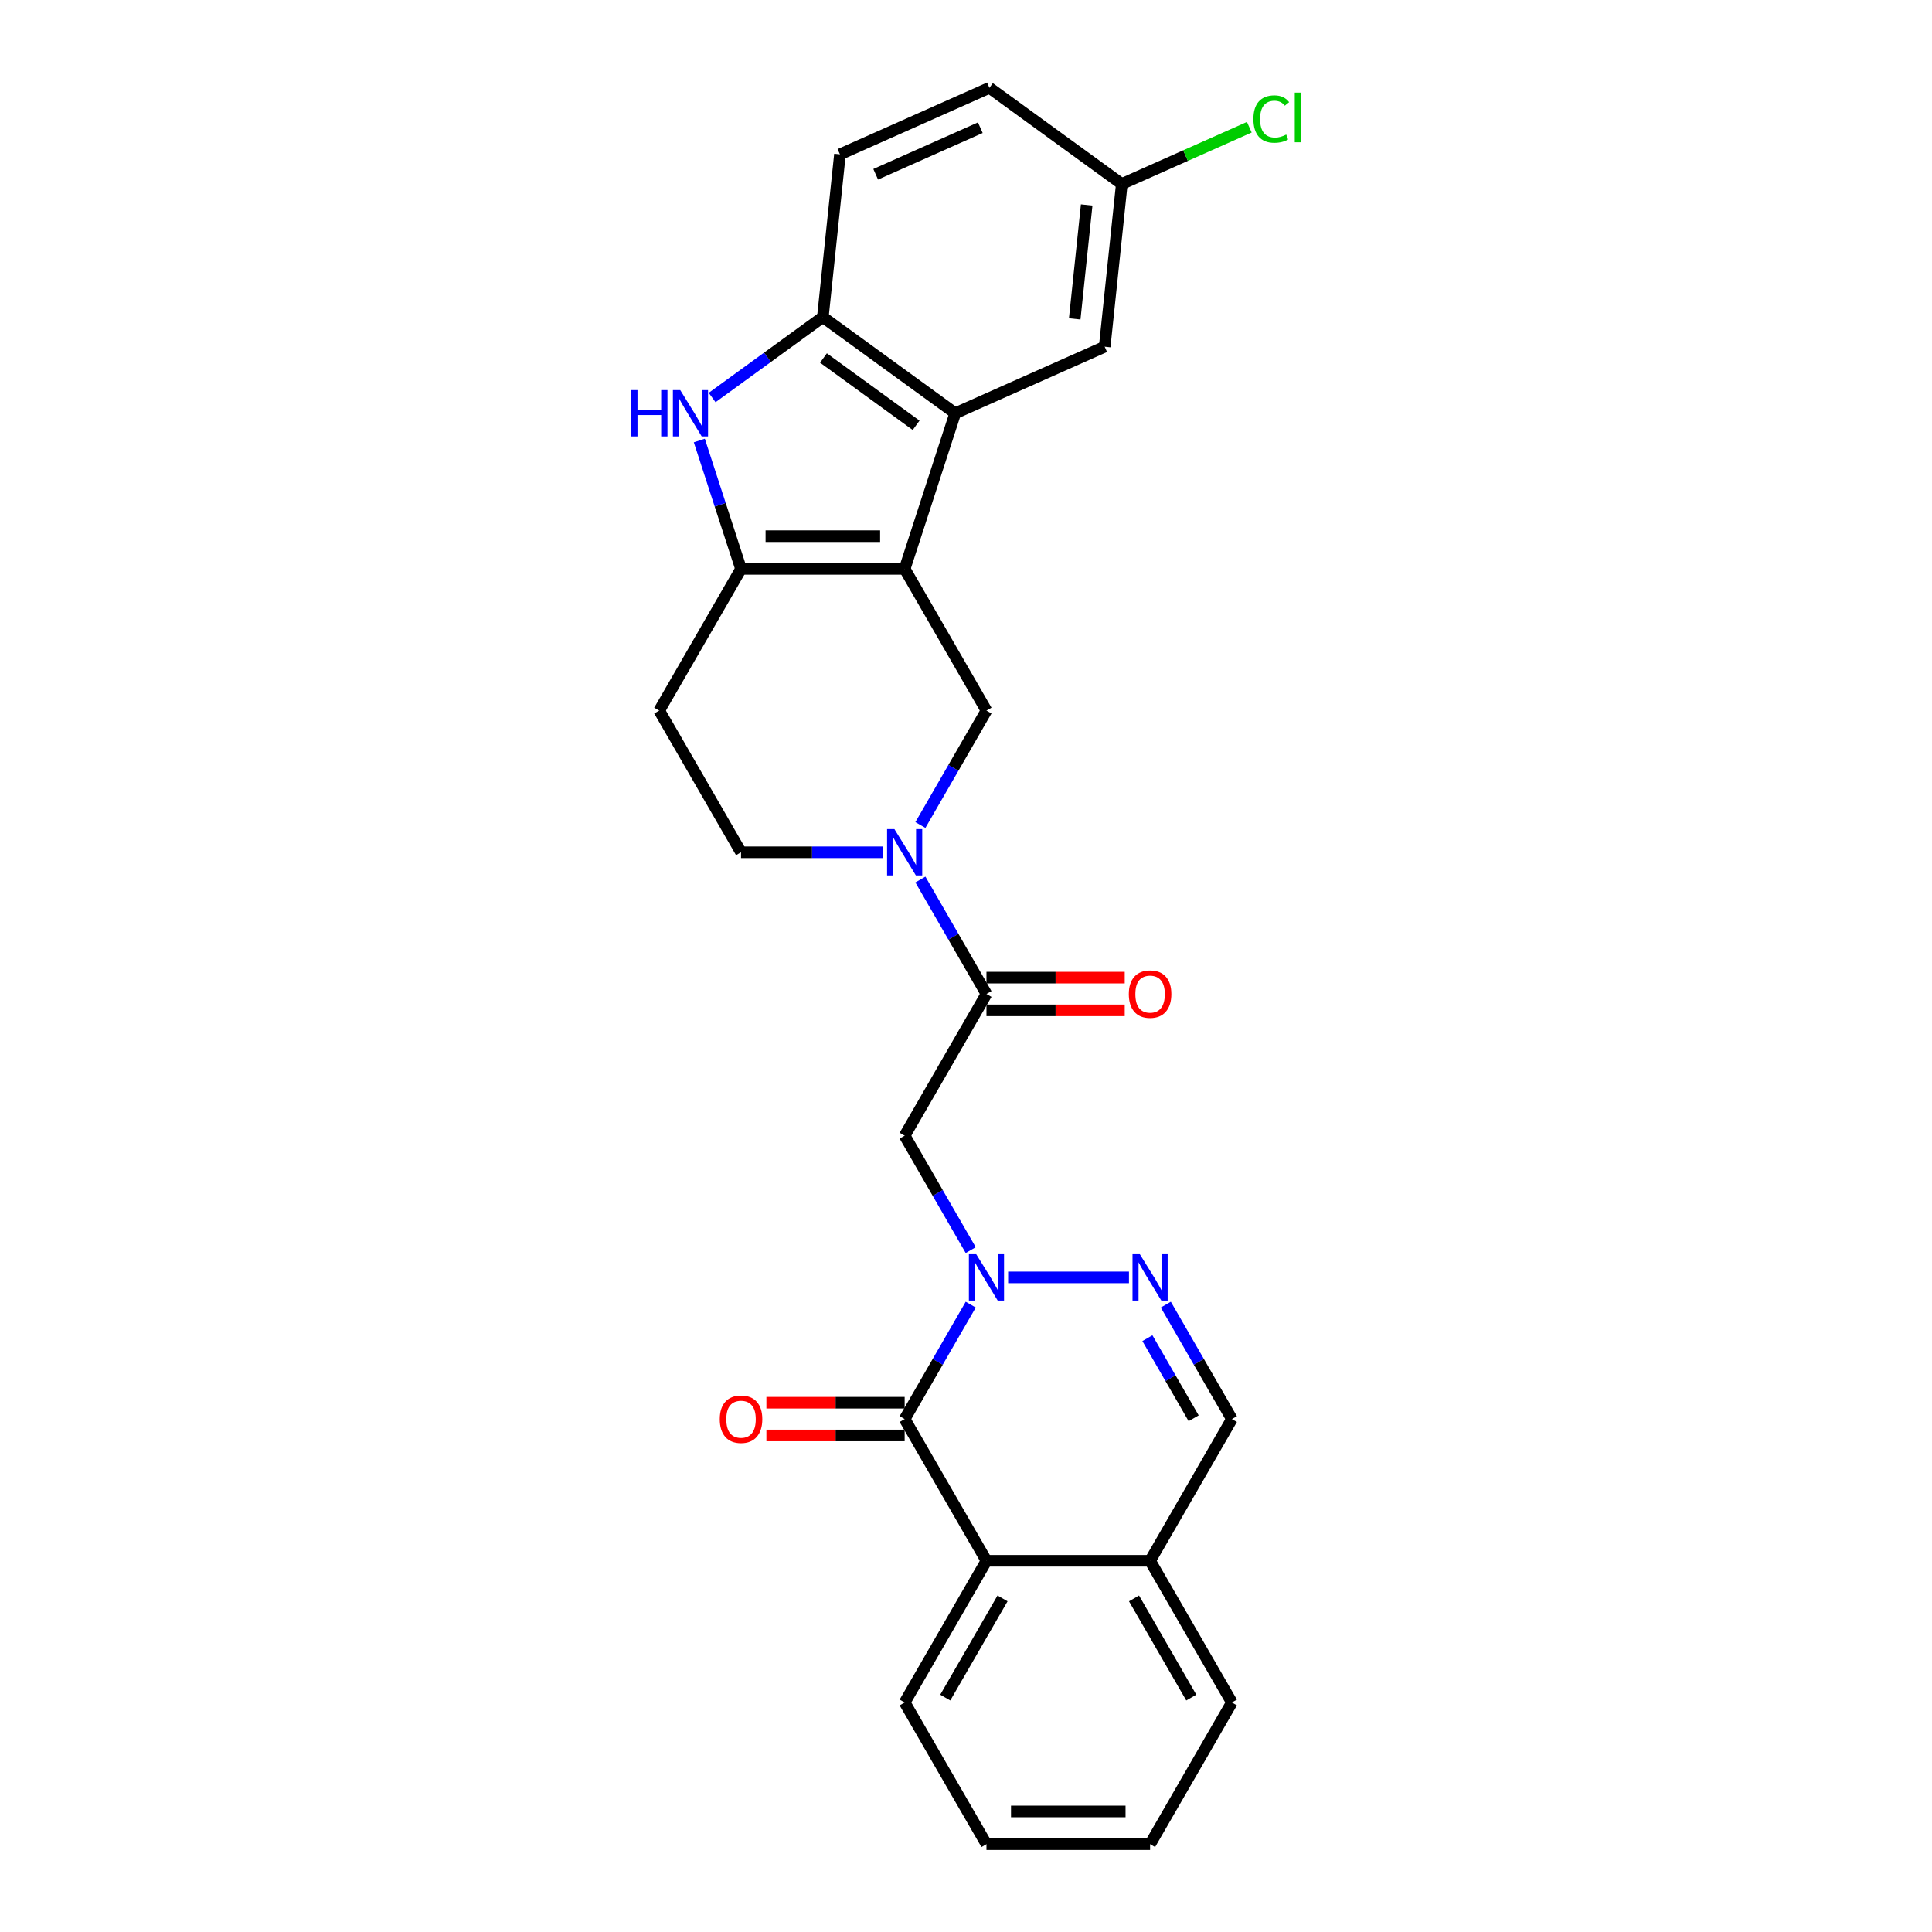 <?xml version='1.0' encoding='iso-8859-1'?>
<svg version='1.1' baseProfile='full'
              xmlns='http://www.w3.org/2000/svg'
                      xmlns:rdkit='http://www.rdkit.org/xml'
                      xmlns:xlink='http://www.w3.org/1999/xlink'
                  xml:space='preserve'
width='1000px' height='1000px' viewBox='0 0 1000 1000'>
<!-- END OF HEADER -->
<rect style='opacity:1.0;fill:#FFFFFF;stroke:none' width='1000' height='1000' x='0' y='0'> </rect>
<path class='bond-1' d='M 468.249,294.452 L 383.559,294.452' style='fill:none;fill-rule:evenodd;stroke:#000000;stroke-width:6px;stroke-linecap:butt;stroke-linejoin:miter;stroke-opacity:1' />
<path class='bond-1' d='M 455.545,277.514 L 396.262,277.514' style='fill:none;fill-rule:evenodd;stroke:#000000;stroke-width:6px;stroke-linecap:butt;stroke-linejoin:miter;stroke-opacity:1' />
<path class='bond-6' d='M 468.249,294.452 L 494.42,213.907' style='fill:none;fill-rule:evenodd;stroke:#000000;stroke-width:6px;stroke-linecap:butt;stroke-linejoin:miter;stroke-opacity:1' />
<path class='bond-9' d='M 468.249,294.452 L 510.594,367.796' style='fill:none;fill-rule:evenodd;stroke:#000000;stroke-width:6px;stroke-linecap:butt;stroke-linejoin:miter;stroke-opacity:1' />
<path class='bond-0' d='M 502.448,647.061 L 485.348,617.444' style='fill:none;fill-rule:evenodd;stroke:#0000FF;stroke-width:6px;stroke-linecap:butt;stroke-linejoin:miter;stroke-opacity:1' />
<path class='bond-0' d='M 485.348,617.444 L 468.249,587.827' style='fill:none;fill-rule:evenodd;stroke:#000000;stroke-width:6px;stroke-linecap:butt;stroke-linejoin:miter;stroke-opacity:1' />
<path class='bond-2' d='M 502.448,675.28 L 485.348,704.897' style='fill:none;fill-rule:evenodd;stroke:#0000FF;stroke-width:6px;stroke-linecap:butt;stroke-linejoin:miter;stroke-opacity:1' />
<path class='bond-2' d='M 485.348,704.897 L 468.249,734.514' style='fill:none;fill-rule:evenodd;stroke:#000000;stroke-width:6px;stroke-linecap:butt;stroke-linejoin:miter;stroke-opacity:1' />
<path class='bond-4' d='M 521.807,661.17 L 584.351,661.17' style='fill:none;fill-rule:evenodd;stroke:#0000FF;stroke-width:6px;stroke-linecap:butt;stroke-linejoin:miter;stroke-opacity:1' />
<path class='bond-3' d='M 383.559,294.452 L 372.766,261.234' style='fill:none;fill-rule:evenodd;stroke:#000000;stroke-width:6px;stroke-linecap:butt;stroke-linejoin:miter;stroke-opacity:1' />
<path class='bond-3' d='M 372.766,261.234 L 361.973,228.016' style='fill:none;fill-rule:evenodd;stroke:#0000FF;stroke-width:6px;stroke-linecap:butt;stroke-linejoin:miter;stroke-opacity:1' />
<path class='bond-13' d='M 383.559,294.452 L 341.214,367.796' style='fill:none;fill-rule:evenodd;stroke:#000000;stroke-width:6px;stroke-linecap:butt;stroke-linejoin:miter;stroke-opacity:1' />
<path class='bond-11' d='M 468.249,734.514 L 510.594,807.858' style='fill:none;fill-rule:evenodd;stroke:#000000;stroke-width:6px;stroke-linecap:butt;stroke-linejoin:miter;stroke-opacity:1' />
<path class='bond-16' d='M 468.249,726.045 L 432.467,726.045' style='fill:none;fill-rule:evenodd;stroke:#000000;stroke-width:6px;stroke-linecap:butt;stroke-linejoin:miter;stroke-opacity:1' />
<path class='bond-16' d='M 432.467,726.045 L 396.686,726.045' style='fill:none;fill-rule:evenodd;stroke:#FF0000;stroke-width:6px;stroke-linecap:butt;stroke-linejoin:miter;stroke-opacity:1' />
<path class='bond-16' d='M 468.249,742.983 L 432.467,742.983' style='fill:none;fill-rule:evenodd;stroke:#000000;stroke-width:6px;stroke-linecap:butt;stroke-linejoin:miter;stroke-opacity:1' />
<path class='bond-16' d='M 432.467,742.983 L 396.686,742.983' style='fill:none;fill-rule:evenodd;stroke:#FF0000;stroke-width:6px;stroke-linecap:butt;stroke-linejoin:miter;stroke-opacity:1' />
<path class='bond-27' d='M 368.601,205.76 L 397.252,184.944' style='fill:none;fill-rule:evenodd;stroke:#0000FF;stroke-width:6px;stroke-linecap:butt;stroke-linejoin:miter;stroke-opacity:1' />
<path class='bond-27' d='M 397.252,184.944 L 425.904,164.127' style='fill:none;fill-rule:evenodd;stroke:#000000;stroke-width:6px;stroke-linecap:butt;stroke-linejoin:miter;stroke-opacity:1' />
<path class='bond-12' d='M 603.43,675.28 L 620.529,704.897' style='fill:none;fill-rule:evenodd;stroke:#0000FF;stroke-width:6px;stroke-linecap:butt;stroke-linejoin:miter;stroke-opacity:1' />
<path class='bond-12' d='M 620.529,704.897 L 637.629,734.514' style='fill:none;fill-rule:evenodd;stroke:#000000;stroke-width:6px;stroke-linecap:butt;stroke-linejoin:miter;stroke-opacity:1' />
<path class='bond-12' d='M 593.891,692.634 L 605.861,713.366' style='fill:none;fill-rule:evenodd;stroke:#0000FF;stroke-width:6px;stroke-linecap:butt;stroke-linejoin:miter;stroke-opacity:1' />
<path class='bond-12' d='M 605.861,713.366 L 617.83,734.098' style='fill:none;fill-rule:evenodd;stroke:#000000;stroke-width:6px;stroke-linecap:butt;stroke-linejoin:miter;stroke-opacity:1' />
<path class='bond-5' d='M 476.395,427.03 L 493.494,397.413' style='fill:none;fill-rule:evenodd;stroke:#0000FF;stroke-width:6px;stroke-linecap:butt;stroke-linejoin:miter;stroke-opacity:1' />
<path class='bond-5' d='M 493.494,397.413 L 510.594,367.796' style='fill:none;fill-rule:evenodd;stroke:#000000;stroke-width:6px;stroke-linecap:butt;stroke-linejoin:miter;stroke-opacity:1' />
<path class='bond-8' d='M 476.395,455.249 L 493.494,484.866' style='fill:none;fill-rule:evenodd;stroke:#0000FF;stroke-width:6px;stroke-linecap:butt;stroke-linejoin:miter;stroke-opacity:1' />
<path class='bond-8' d='M 493.494,484.866 L 510.594,514.483' style='fill:none;fill-rule:evenodd;stroke:#000000;stroke-width:6px;stroke-linecap:butt;stroke-linejoin:miter;stroke-opacity:1' />
<path class='bond-14' d='M 457.036,441.139 L 420.297,441.139' style='fill:none;fill-rule:evenodd;stroke:#0000FF;stroke-width:6px;stroke-linecap:butt;stroke-linejoin:miter;stroke-opacity:1' />
<path class='bond-14' d='M 420.297,441.139 L 383.559,441.139' style='fill:none;fill-rule:evenodd;stroke:#000000;stroke-width:6px;stroke-linecap:butt;stroke-linejoin:miter;stroke-opacity:1' />
<path class='bond-10' d='M 494.42,213.907 L 425.904,164.127' style='fill:none;fill-rule:evenodd;stroke:#000000;stroke-width:6px;stroke-linecap:butt;stroke-linejoin:miter;stroke-opacity:1' />
<path class='bond-10' d='M 474.186,220.143 L 426.225,185.297' style='fill:none;fill-rule:evenodd;stroke:#000000;stroke-width:6px;stroke-linecap:butt;stroke-linejoin:miter;stroke-opacity:1' />
<path class='bond-17' d='M 494.42,213.907 L 571.788,179.46' style='fill:none;fill-rule:evenodd;stroke:#000000;stroke-width:6px;stroke-linecap:butt;stroke-linejoin:miter;stroke-opacity:1' />
<path class='bond-7' d='M 468.249,587.827 L 510.594,514.483' style='fill:none;fill-rule:evenodd;stroke:#000000;stroke-width:6px;stroke-linecap:butt;stroke-linejoin:miter;stroke-opacity:1' />
<path class='bond-18' d='M 510.594,522.952 L 546.375,522.952' style='fill:none;fill-rule:evenodd;stroke:#000000;stroke-width:6px;stroke-linecap:butt;stroke-linejoin:miter;stroke-opacity:1' />
<path class='bond-18' d='M 546.375,522.952 L 582.157,522.952' style='fill:none;fill-rule:evenodd;stroke:#FF0000;stroke-width:6px;stroke-linecap:butt;stroke-linejoin:miter;stroke-opacity:1' />
<path class='bond-18' d='M 510.594,506.014 L 546.375,506.014' style='fill:none;fill-rule:evenodd;stroke:#000000;stroke-width:6px;stroke-linecap:butt;stroke-linejoin:miter;stroke-opacity:1' />
<path class='bond-18' d='M 546.375,506.014 L 582.157,506.014' style='fill:none;fill-rule:evenodd;stroke:#FF0000;stroke-width:6px;stroke-linecap:butt;stroke-linejoin:miter;stroke-opacity:1' />
<path class='bond-19' d='M 425.904,164.127 L 434.756,79.901' style='fill:none;fill-rule:evenodd;stroke:#000000;stroke-width:6px;stroke-linecap:butt;stroke-linejoin:miter;stroke-opacity:1' />
<path class='bond-23' d='M 510.594,807.858 L 468.249,881.202' style='fill:none;fill-rule:evenodd;stroke:#000000;stroke-width:6px;stroke-linecap:butt;stroke-linejoin:miter;stroke-opacity:1' />
<path class='bond-23' d='M 518.911,827.329 L 489.269,878.669' style='fill:none;fill-rule:evenodd;stroke:#000000;stroke-width:6px;stroke-linecap:butt;stroke-linejoin:miter;stroke-opacity:1' />
<path class='bond-30' d='M 510.594,807.858 L 595.284,807.858' style='fill:none;fill-rule:evenodd;stroke:#000000;stroke-width:6px;stroke-linecap:butt;stroke-linejoin:miter;stroke-opacity:1' />
<path class='bond-15' d='M 637.629,734.514 L 595.284,807.858' style='fill:none;fill-rule:evenodd;stroke:#000000;stroke-width:6px;stroke-linecap:butt;stroke-linejoin:miter;stroke-opacity:1' />
<path class='bond-28' d='M 341.214,367.796 L 383.559,441.139' style='fill:none;fill-rule:evenodd;stroke:#000000;stroke-width:6px;stroke-linecap:butt;stroke-linejoin:miter;stroke-opacity:1' />
<path class='bond-24' d='M 595.284,807.858 L 637.629,881.202' style='fill:none;fill-rule:evenodd;stroke:#000000;stroke-width:6px;stroke-linecap:butt;stroke-linejoin:miter;stroke-opacity:1' />
<path class='bond-24' d='M 586.967,827.329 L 616.608,878.669' style='fill:none;fill-rule:evenodd;stroke:#000000;stroke-width:6px;stroke-linecap:butt;stroke-linejoin:miter;stroke-opacity:1' />
<path class='bond-20' d='M 571.788,179.46 L 580.64,95.234' style='fill:none;fill-rule:evenodd;stroke:#000000;stroke-width:6px;stroke-linecap:butt;stroke-linejoin:miter;stroke-opacity:1' />
<path class='bond-20' d='M 556.27,165.056 L 562.467,106.098' style='fill:none;fill-rule:evenodd;stroke:#000000;stroke-width:6px;stroke-linecap:butt;stroke-linejoin:miter;stroke-opacity:1' />
<path class='bond-29' d='M 434.756,79.901 L 512.125,45.455' style='fill:none;fill-rule:evenodd;stroke:#000000;stroke-width:6px;stroke-linecap:butt;stroke-linejoin:miter;stroke-opacity:1' />
<path class='bond-29' d='M 453.251,90.208 L 507.409,66.095' style='fill:none;fill-rule:evenodd;stroke:#000000;stroke-width:6px;stroke-linecap:butt;stroke-linejoin:miter;stroke-opacity:1' />
<path class='bond-21' d='M 580.64,95.234 L 512.125,45.455' style='fill:none;fill-rule:evenodd;stroke:#000000;stroke-width:6px;stroke-linecap:butt;stroke-linejoin:miter;stroke-opacity:1' />
<path class='bond-22' d='M 580.64,95.234 L 613.642,80.541' style='fill:none;fill-rule:evenodd;stroke:#000000;stroke-width:6px;stroke-linecap:butt;stroke-linejoin:miter;stroke-opacity:1' />
<path class='bond-22' d='M 613.642,80.541 L 646.643,65.848' style='fill:none;fill-rule:evenodd;stroke:#00CC00;stroke-width:6px;stroke-linecap:butt;stroke-linejoin:miter;stroke-opacity:1' />
<path class='bond-25' d='M 468.249,881.202 L 510.594,954.545' style='fill:none;fill-rule:evenodd;stroke:#000000;stroke-width:6px;stroke-linecap:butt;stroke-linejoin:miter;stroke-opacity:1' />
<path class='bond-26' d='M 637.629,881.202 L 595.284,954.545' style='fill:none;fill-rule:evenodd;stroke:#000000;stroke-width:6px;stroke-linecap:butt;stroke-linejoin:miter;stroke-opacity:1' />
<path class='bond-31' d='M 510.594,954.545 L 595.284,954.545' style='fill:none;fill-rule:evenodd;stroke:#000000;stroke-width:6px;stroke-linecap:butt;stroke-linejoin:miter;stroke-opacity:1' />
<path class='bond-31' d='M 523.297,937.607 L 582.58,937.607' style='fill:none;fill-rule:evenodd;stroke:#000000;stroke-width:6px;stroke-linecap:butt;stroke-linejoin:miter;stroke-opacity:1' />
<path  class='atom-1' d='M 505.292 649.178
L 513.152 661.882
Q 513.931 663.135, 515.184 665.405
Q 516.438 667.675, 516.505 667.81
L 516.505 649.178
L 519.69 649.178
L 519.69 673.163
L 516.404 673.163
L 507.969 659.273
Q 506.986 657.647, 505.936 655.784
Q 504.92 653.921, 504.615 653.345
L 504.615 673.163
L 501.498 673.163
L 501.498 649.178
L 505.292 649.178
' fill='#0000FF'/>
<path  class='atom-4' d='M 326.713 201.915
L 329.966 201.915
L 329.966 212.111
L 342.229 212.111
L 342.229 201.915
L 345.481 201.915
L 345.481 225.899
L 342.229 225.899
L 342.229 214.821
L 329.966 214.821
L 329.966 225.899
L 326.713 225.899
L 326.713 201.915
' fill='#0000FF'/>
<path  class='atom-4' d='M 352.087 201.915
L 359.946 214.618
Q 360.725 215.872, 361.978 218.141
Q 363.232 220.411, 363.3 220.546
L 363.3 201.915
L 366.484 201.915
L 366.484 225.899
L 363.198 225.899
L 354.763 212.01
Q 353.78 210.384, 352.73 208.52
Q 351.714 206.657, 351.409 206.081
L 351.409 225.899
L 348.292 225.899
L 348.292 201.915
L 352.087 201.915
' fill='#0000FF'/>
<path  class='atom-5' d='M 589.982 649.178
L 597.842 661.882
Q 598.621 663.135, 599.874 665.405
Q 601.128 667.675, 601.195 667.81
L 601.195 649.178
L 604.38 649.178
L 604.38 673.163
L 601.094 673.163
L 592.659 659.273
Q 591.676 657.647, 590.626 655.784
Q 589.61 653.921, 589.305 653.345
L 589.305 673.163
L 586.188 673.163
L 586.188 649.178
L 589.982 649.178
' fill='#0000FF'/>
<path  class='atom-6' d='M 462.947 429.147
L 470.807 441.851
Q 471.586 443.104, 472.839 445.374
Q 474.092 447.643, 474.16 447.779
L 474.16 429.147
L 477.345 429.147
L 477.345 453.131
L 474.059 453.131
L 465.623 439.242
Q 464.641 437.616, 463.591 435.753
Q 462.575 433.89, 462.27 433.314
L 462.27 453.131
L 459.153 453.131
L 459.153 429.147
L 462.947 429.147
' fill='#0000FF'/>
<path  class='atom-17' d='M 372.549 734.582
Q 372.549 728.823, 375.395 725.605
Q 378.24 722.387, 383.559 722.387
Q 388.877 722.387, 391.723 725.605
Q 394.569 728.823, 394.569 734.582
Q 394.569 740.409, 391.689 743.729
Q 388.81 747.014, 383.559 747.014
Q 378.274 747.014, 375.395 743.729
Q 372.549 740.443, 372.549 734.582
M 383.559 744.304
Q 387.217 744.304, 389.182 741.865
Q 391.181 739.392, 391.181 734.582
Q 391.181 729.873, 389.182 727.502
Q 387.217 725.097, 383.559 725.097
Q 379.9 725.097, 377.902 727.468
Q 375.937 729.839, 375.937 734.582
Q 375.937 739.426, 377.902 741.865
Q 379.9 744.304, 383.559 744.304
' fill='#FF0000'/>
<path  class='atom-19' d='M 584.274 514.551
Q 584.274 508.792, 587.12 505.574
Q 589.965 502.355, 595.284 502.355
Q 600.602 502.355, 603.448 505.574
Q 606.294 508.792, 606.294 514.551
Q 606.294 520.377, 603.414 523.697
Q 600.535 526.983, 595.284 526.983
Q 589.999 526.983, 587.12 523.697
Q 584.274 520.411, 584.274 514.551
M 595.284 524.273
Q 598.943 524.273, 600.907 521.834
Q 602.906 519.361, 602.906 514.551
Q 602.906 509.842, 600.907 507.471
Q 598.943 505.065, 595.284 505.065
Q 591.625 505.065, 589.627 507.437
Q 587.662 509.808, 587.662 514.551
Q 587.662 519.395, 589.627 521.834
Q 591.625 524.273, 595.284 524.273
' fill='#FF0000'/>
<path  class='atom-23' d='M 648.76 61.617
Q 648.76 55.655, 651.538 52.539
Q 654.35 49.388, 659.668 49.388
Q 664.614 49.388, 667.257 52.877
L 665.021 54.707
Q 663.09 52.166, 659.668 52.166
Q 656.044 52.166, 654.113 54.605
Q 652.216 57.01, 652.216 61.617
Q 652.216 66.36, 654.181 68.799
Q 656.179 71.238, 660.041 71.238
Q 662.683 71.238, 665.766 69.646
L 666.715 72.187
Q 665.461 73, 663.564 73.474
Q 661.667 73.948, 659.567 73.948
Q 654.35 73.948, 651.538 70.764
Q 648.76 67.58, 648.76 61.617
' fill='#00CC00'/>
<path  class='atom-23' d='M 670.17 47.932
L 673.287 47.932
L 673.287 73.644
L 670.17 73.644
L 670.17 47.932
' fill='#00CC00'/>
</svg>
